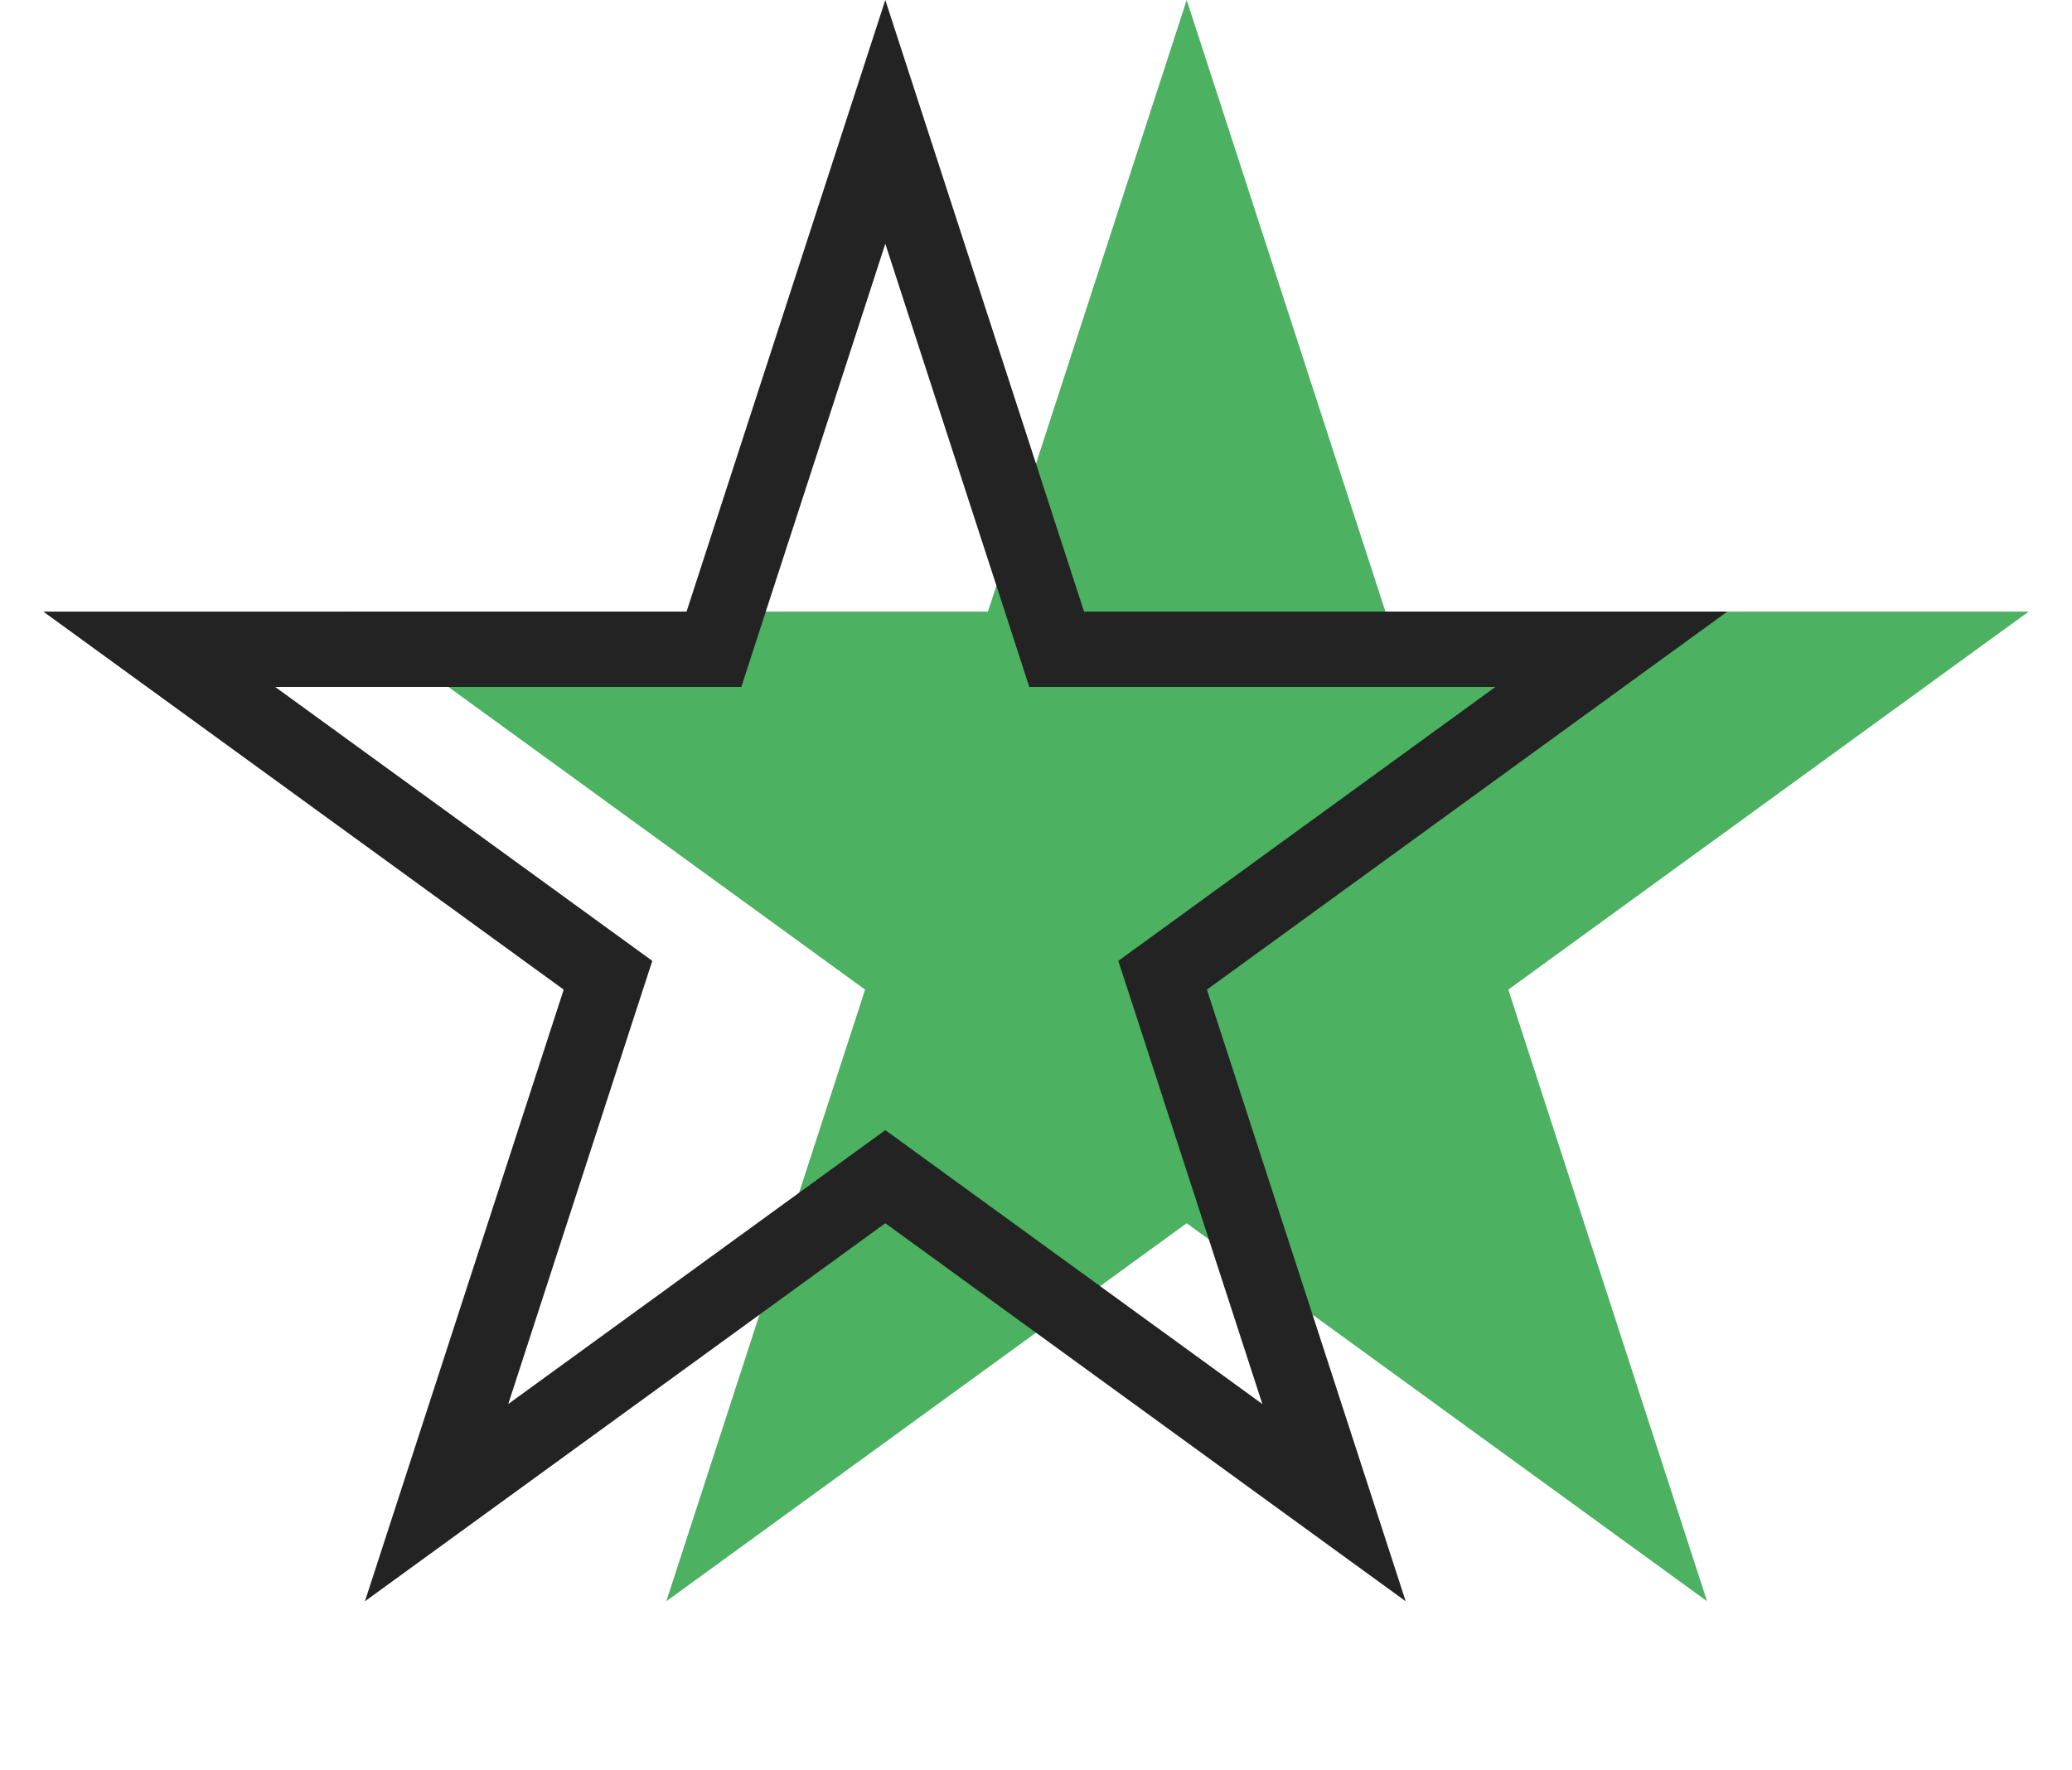 <svg width="55" height="47" viewBox="0 0 55 47" fill="none" xmlns="http://www.w3.org/2000/svg">
<path d="M31.5 0L36.776 16.238H53.85L40.037 26.274L45.313 42.512L31.5 32.476L17.687 42.512L22.963 26.274L9.15 16.238H26.224L31.5 0Z" fill="#4CB161"/>
<path d="M23.5 3.236L27.825 16.547L28.049 17.238H28.776H42.772L31.449 25.465L30.861 25.892L31.086 26.583L35.411 39.894L24.088 31.667L23.5 31.24L22.912 31.667L11.589 39.894L15.914 26.583L16.139 25.892L15.551 25.465L4.228 17.238H18.224H18.951L19.175 16.547L23.5 3.236Z" stroke="#232323" stroke-width="2"/>
</svg>
